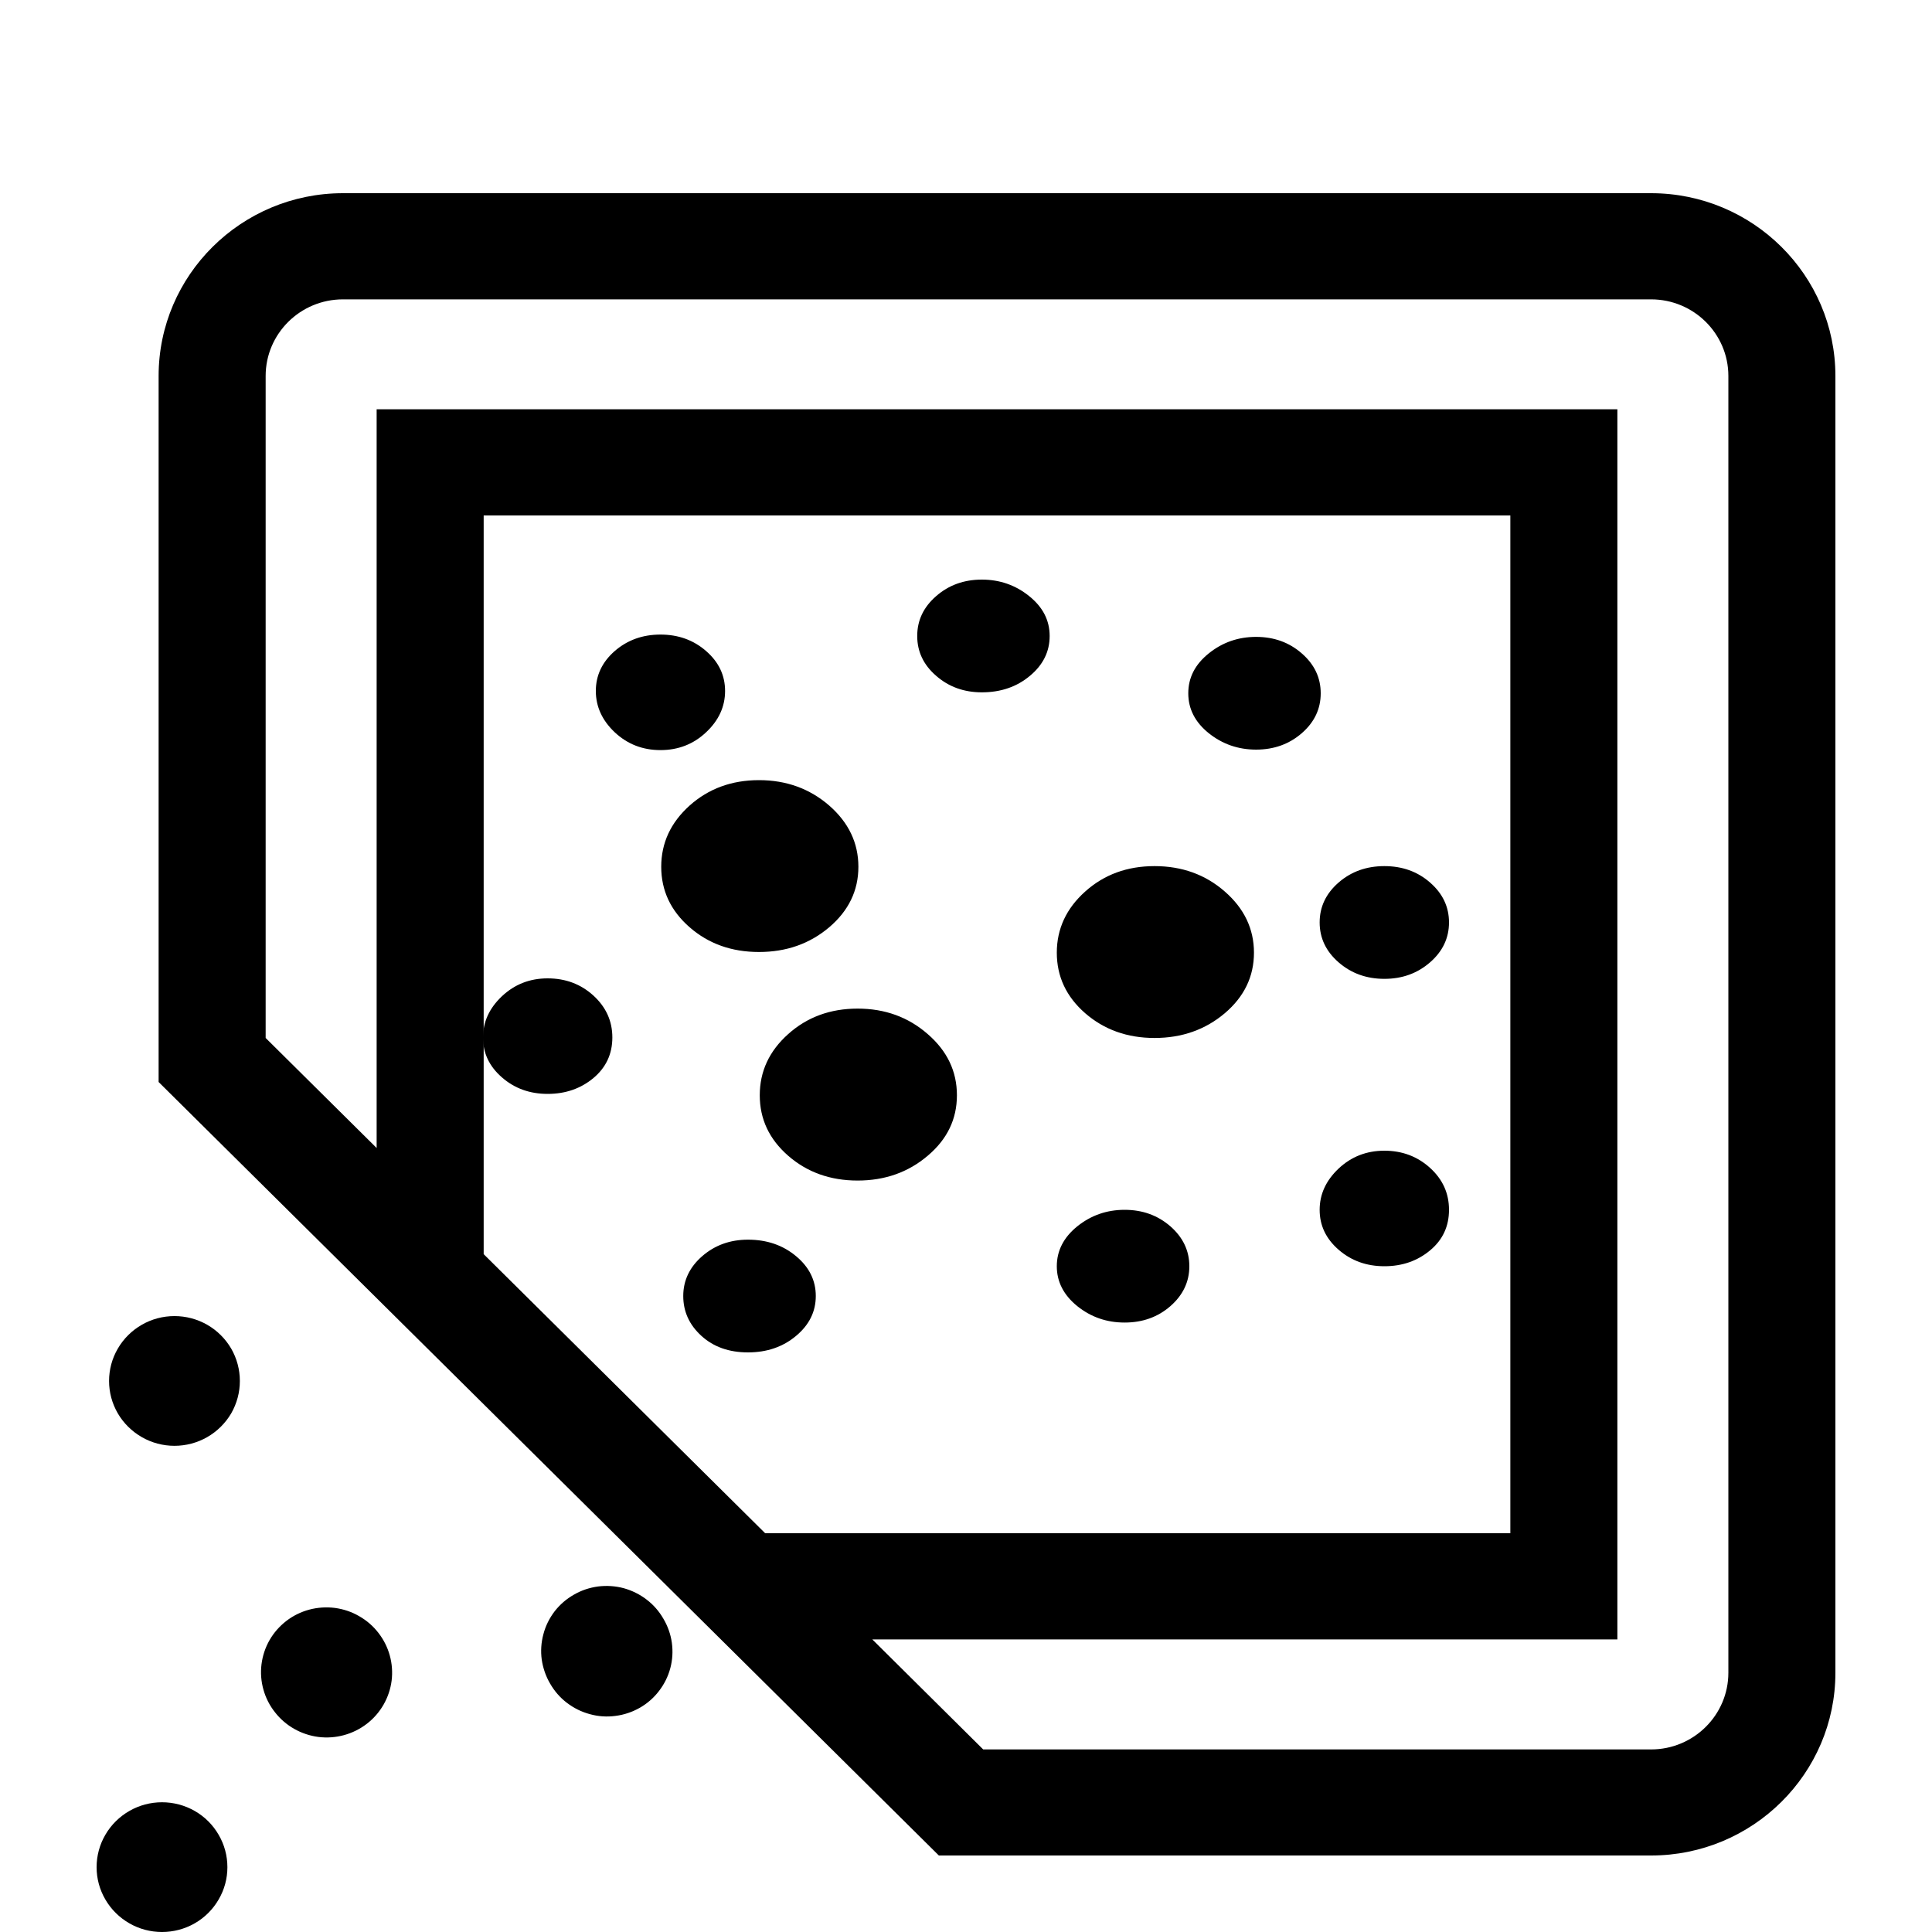 <svg width="20" height="20" viewBox="0 0 20 20" fill="none" xmlns="http://www.w3.org/2000/svg">
<path d="M17.092 2H3.55C2.498 2 1.642 2.849 1.642 3.892V11.201L9.719 19.208H17.092C18.144 19.208 19 18.36 19 17.316V3.892C19 2.849 18.144 2 17.092 2ZM5.007 12.983V5.336H15.635V15.872H7.921L5.007 12.983ZM17.892 17.316C17.892 17.754 17.533 18.11 17.092 18.11H10.178L9.03 16.971H16.743V4.237H3.899V11.884L2.75 10.745V3.892C2.75 3.454 3.109 3.099 3.55 3.099H17.092C17.533 3.099 17.892 3.454 17.892 3.892V17.316H17.892ZM1.129 14.296C1.129 14.414 1.16 14.529 1.22 14.632C1.279 14.733 1.365 14.818 1.468 14.877C1.57 14.936 1.687 14.967 1.806 14.967C1.925 14.967 2.042 14.936 2.145 14.877C2.248 14.818 2.333 14.733 2.393 14.632C2.452 14.529 2.483 14.414 2.483 14.296C2.483 14.178 2.452 14.062 2.393 13.96C2.333 13.858 2.248 13.773 2.145 13.714C2.042 13.655 1.925 13.624 1.806 13.624C1.687 13.624 1.57 13.655 1.468 13.714C1.365 13.773 1.279 13.858 1.22 13.96C1.16 14.062 1.129 14.178 1.129 14.296ZM5.695 17.429C5.739 17.506 5.798 17.574 5.869 17.628C5.94 17.682 6.02 17.722 6.107 17.745C6.193 17.769 6.283 17.775 6.371 17.763C6.46 17.752 6.545 17.723 6.623 17.679C6.7 17.635 6.768 17.576 6.822 17.505C6.876 17.435 6.916 17.355 6.939 17.269C6.962 17.183 6.967 17.094 6.955 17.006C6.943 16.919 6.913 16.834 6.868 16.758C6.824 16.681 6.765 16.613 6.694 16.559C6.624 16.505 6.543 16.465 6.457 16.441C6.371 16.418 6.281 16.412 6.192 16.423C6.103 16.435 6.018 16.463 5.941 16.508C5.863 16.552 5.795 16.611 5.741 16.681C5.687 16.752 5.647 16.832 5.625 16.918C5.602 17.003 5.596 17.093 5.608 17.18C5.621 17.268 5.65 17.353 5.695 17.429ZM2.847 17.726C2.957 17.867 3.119 17.958 3.297 17.981C3.475 18.003 3.655 17.954 3.797 17.845C3.939 17.736 4.031 17.575 4.054 17.399C4.076 17.222 4.027 17.044 3.917 16.903C3.863 16.833 3.795 16.774 3.717 16.73C3.64 16.685 3.555 16.657 3.466 16.645C3.377 16.634 3.287 16.64 3.201 16.663C3.115 16.686 3.034 16.726 2.964 16.78C2.893 16.835 2.834 16.902 2.79 16.979C2.746 17.056 2.718 17.141 2.707 17.229C2.696 17.317 2.703 17.406 2.727 17.491C2.751 17.577 2.792 17.657 2.847 17.726ZM1 19.329C1 19.447 1.031 19.562 1.091 19.664C1.15 19.766 1.236 19.851 1.339 19.91C1.441 19.969 1.558 20 1.677 20C1.796 20 1.913 19.969 2.016 19.91C2.119 19.851 2.204 19.766 2.263 19.664C2.323 19.562 2.354 19.447 2.354 19.329C2.354 19.211 2.323 19.095 2.263 18.993C2.204 18.891 2.119 18.806 2.016 18.747C1.913 18.688 1.796 18.657 1.677 18.657C1.558 18.657 1.441 18.688 1.339 18.747C1.236 18.806 1.15 18.891 1.091 18.993C1.031 19.095 1 19.211 1 19.329Z" fill="black" style="fill:black;fill-opacity:1;"/>
<path d="M11.952 8.966C12.235 8.966 12.478 9.053 12.679 9.229C12.88 9.404 12.981 9.616 12.981 9.862C12.981 10.109 12.88 10.318 12.679 10.489C12.478 10.659 12.235 10.745 11.952 10.745C11.669 10.745 11.43 10.659 11.234 10.489C11.038 10.318 10.94 10.109 10.94 9.862C10.94 9.616 11.038 9.404 11.234 9.229C11.43 9.053 11.669 8.966 11.952 8.966ZM7.743 12.833C7.939 12.833 8.105 12.89 8.241 13.004C8.377 13.117 8.445 13.255 8.445 13.416C8.445 13.578 8.377 13.715 8.241 13.829C8.105 13.943 7.939 14 7.743 14C7.547 14 7.386 13.943 7.261 13.829C7.136 13.715 7.073 13.578 7.073 13.416C7.073 13.255 7.139 13.117 7.269 13.004C7.4 12.89 7.558 12.833 7.743 12.833ZM7.857 8.076C8.14 8.076 8.382 8.164 8.584 8.339C8.785 8.515 8.886 8.726 8.886 8.973C8.886 9.219 8.785 9.428 8.584 9.599C8.382 9.77 8.14 9.855 7.857 9.855C7.574 9.855 7.335 9.77 7.139 9.599C6.943 9.428 6.845 9.219 6.845 8.973C6.845 8.726 6.943 8.515 7.139 8.339C7.335 8.164 7.574 8.076 7.857 8.076ZM11.642 12.524C11.827 12.524 11.985 12.581 12.116 12.695C12.246 12.809 12.312 12.947 12.312 13.108C12.312 13.269 12.246 13.407 12.116 13.521C11.985 13.635 11.827 13.691 11.642 13.691C11.457 13.691 11.294 13.635 11.152 13.521C11.011 13.407 10.94 13.269 10.94 13.108C10.94 12.947 11.011 12.809 11.152 12.695C11.294 12.581 11.457 12.524 11.642 12.524ZM14.331 8.966C14.516 8.966 14.674 9.022 14.804 9.136C14.935 9.25 15 9.388 15 9.549C15 9.71 14.935 9.848 14.804 9.962C14.673 10.076 14.516 10.133 14.331 10.133C14.146 10.133 13.988 10.076 13.857 9.962C13.726 9.848 13.661 9.71 13.661 9.549C13.661 9.388 13.726 9.25 13.857 9.136C13.988 9.022 14.146 8.966 14.331 8.966ZM14.331 11.912C14.516 11.912 14.674 11.972 14.804 12.09C14.935 12.209 15 12.353 15 12.524C15 12.695 14.935 12.835 14.804 12.944C14.673 13.053 14.516 13.108 14.331 13.108C14.146 13.108 13.988 13.051 13.857 12.937C13.726 12.823 13.661 12.686 13.661 12.524C13.661 12.363 13.726 12.221 13.857 12.097C13.988 11.974 14.146 11.912 14.331 11.912ZM8.878 10.441C9.161 10.441 9.403 10.529 9.604 10.705C9.806 10.88 9.906 11.091 9.906 11.338C9.906 11.585 9.806 11.793 9.604 11.964C9.403 12.135 9.161 12.221 8.878 12.221C8.595 12.221 8.355 12.135 8.159 11.964C7.963 11.793 7.865 11.585 7.865 11.338C7.865 11.091 7.963 10.88 8.159 10.705C8.355 10.529 8.595 10.441 8.878 10.441ZM10.164 7.167C9.979 7.167 9.821 7.11 9.691 6.996C9.56 6.883 9.495 6.745 9.495 6.584C9.495 6.422 9.56 6.285 9.691 6.171C9.821 6.057 9.979 6 10.164 6C10.349 6 10.513 6.057 10.654 6.171C10.796 6.285 10.866 6.422 10.866 6.584C10.866 6.745 10.798 6.883 10.662 6.996C10.526 7.11 10.36 7.167 10.164 7.167ZM13.003 7.76C12.818 7.76 12.654 7.703 12.513 7.59C12.371 7.476 12.301 7.338 12.301 7.177C12.301 7.015 12.371 6.878 12.513 6.764C12.654 6.65 12.818 6.593 13.003 6.593C13.188 6.593 13.346 6.65 13.476 6.764C13.607 6.878 13.672 7.015 13.672 7.177C13.672 7.338 13.607 7.476 13.476 7.59C13.346 7.703 13.188 7.76 13.003 7.76ZM6.837 6.569C7.022 6.569 7.18 6.626 7.31 6.74C7.441 6.854 7.506 6.992 7.506 7.153C7.506 7.314 7.441 7.457 7.31 7.58C7.18 7.703 7.022 7.765 6.837 7.765C6.652 7.765 6.494 7.703 6.363 7.58C6.233 7.457 6.168 7.314 6.168 7.153C6.168 6.992 6.233 6.854 6.363 6.74C6.494 6.626 6.652 6.569 6.837 6.569ZM5.669 10.128C5.854 10.128 6.012 10.187 6.143 10.306C6.273 10.425 6.339 10.569 6.339 10.74C6.339 10.911 6.273 11.051 6.143 11.16C6.012 11.269 5.854 11.324 5.669 11.324C5.484 11.324 5.326 11.267 5.196 11.153C5.065 11.039 5 10.902 5 10.74C5 10.579 5.065 10.437 5.196 10.313C5.327 10.19 5.484 10.128 5.669 10.128Z" fill="black" style="fill:black;fill-opacity:1;"/>
</svg>
